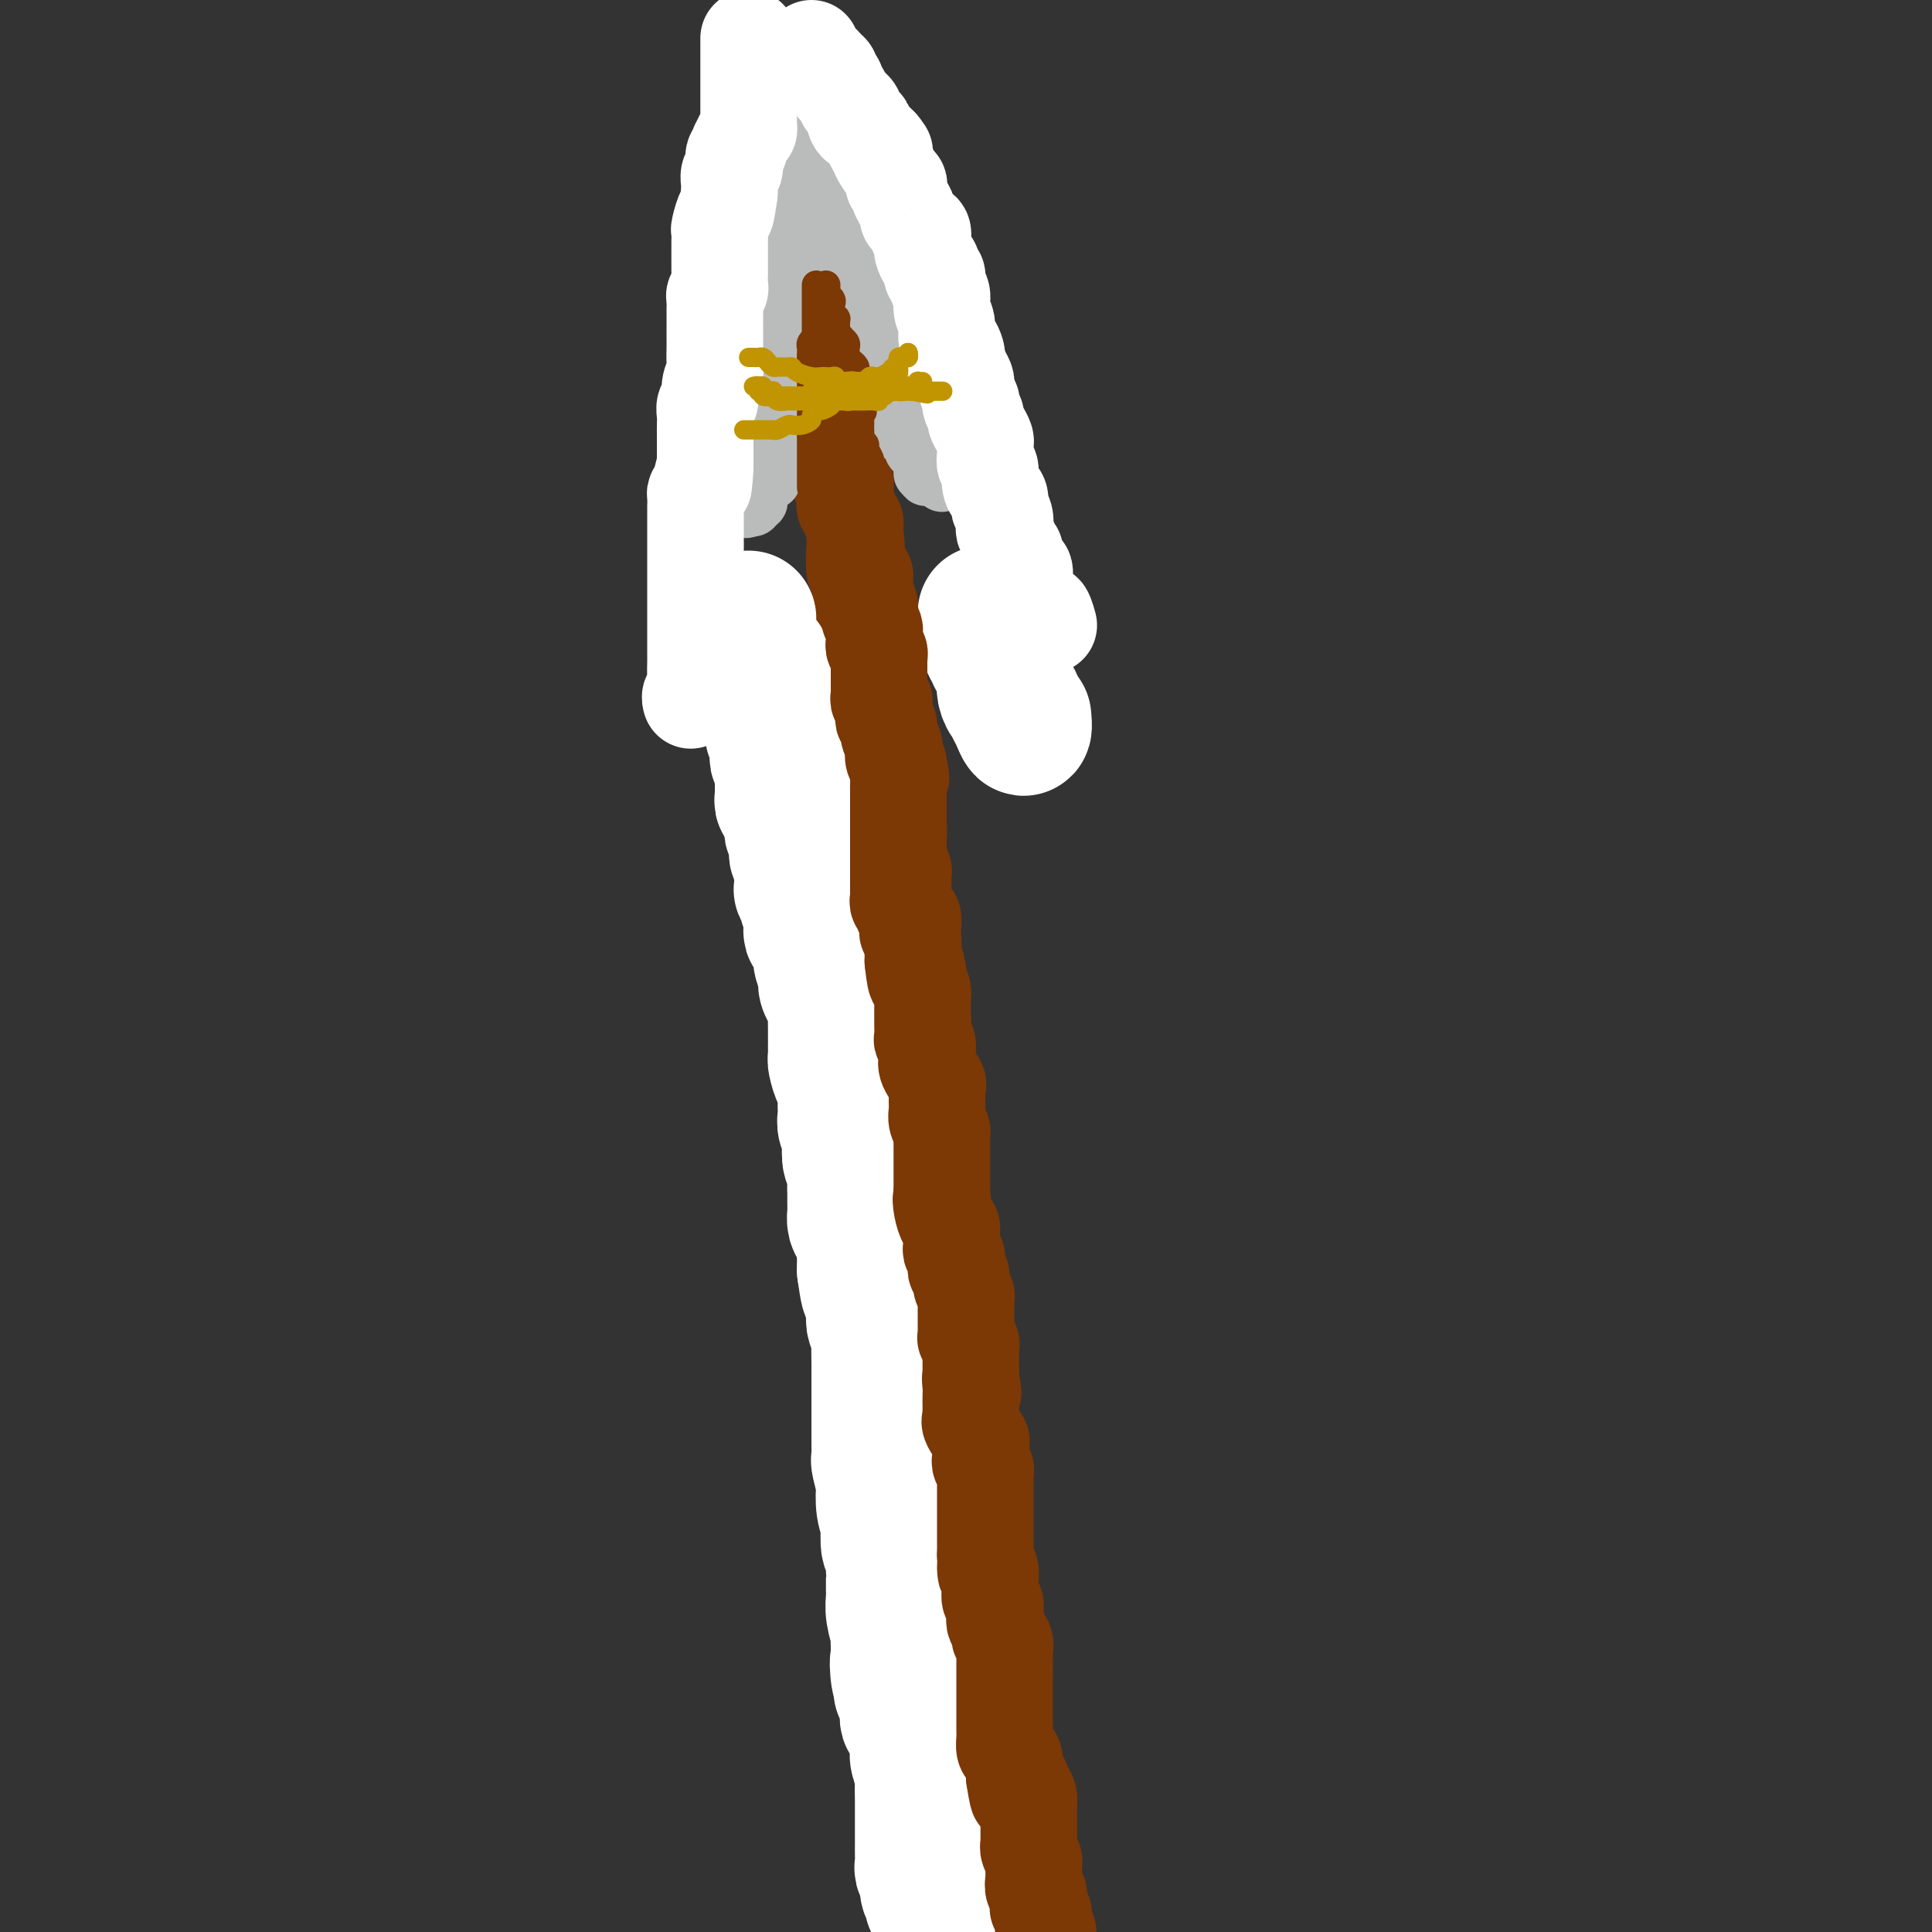 <svg viewBox='0 0 400 400' version='1.1' xmlns='http://www.w3.org/2000/svg' xmlns:xlink='http://www.w3.org/1999/xlink'><rect x="0" y="0" width="400" height="400" fill="#333333" stroke="none"/><g fill='none' stroke='rgb(124,56,5)' stroke-width='20' stroke-linecap='round' stroke-linejoin='round'><path d='M172,78c0.423,-0.128 0.845,-0.256 1,0c0.155,0.256 0.041,0.894 0,1c-0.041,0.106 -0.011,-0.322 0,0c0.011,0.322 0.003,1.394 0,2c-0.003,0.606 -0.001,0.744 0,1c0.001,0.256 0.000,0.628 0,1'/><path d='M173,83c0.156,0.540 0.046,-0.609 0,0c-0.046,0.609 -0.026,2.975 0,4c0.026,1.025 0.060,0.708 0,1c-0.060,0.292 -0.212,1.191 0,2c0.212,0.809 0.789,1.527 1,2c0.211,0.473 0.057,0.701 0,1c-0.057,0.299 -0.015,0.671 0,1c0.015,0.329 0.004,0.617 0,1c-0.004,0.383 -0.002,0.863 0,1c0.002,0.137 0.004,-0.069 0,0c-0.004,0.069 -0.015,0.414 0,1c0.015,0.586 0.057,1.414 0,2c-0.057,0.586 -0.211,0.931 0,1c0.211,0.069 0.789,-0.136 1,0c0.211,0.136 0.055,0.614 0,1c-0.055,0.386 -0.011,0.681 0,1c0.011,0.319 -0.012,0.663 0,1c0.012,0.337 0.060,0.668 0,1c-0.060,0.332 -0.226,0.666 0,1c0.226,0.334 0.845,0.667 1,1c0.155,0.333 -0.154,0.667 0,1c0.154,0.333 0.772,0.667 1,1c0.228,0.333 0.065,0.667 0,1c-0.065,0.333 -0.033,0.667 0,1'/><path d='M177,110c0.635,4.860 0.223,3.511 0,4c-0.223,0.489 -0.256,2.817 0,4c0.256,1.183 0.799,1.220 1,2c0.201,0.780 0.058,2.303 0,3c-0.058,0.697 -0.031,0.568 0,1c0.031,0.432 0.065,1.424 0,2c-0.065,0.576 -0.228,0.736 0,1c0.228,0.264 0.845,0.630 1,1c0.155,0.370 -0.154,0.742 0,1c0.154,0.258 0.772,0.402 1,1c0.228,0.598 0.065,1.651 0,2c-0.065,0.349 -0.031,-0.006 0,0c0.031,0.006 0.061,0.372 0,1c-0.061,0.628 -0.212,1.516 0,2c0.212,0.484 0.789,0.563 1,1c0.211,0.437 0.056,1.230 0,2c-0.056,0.770 -0.015,1.516 0,2c0.015,0.484 0.003,0.704 0,1c-0.003,0.296 0.003,0.667 0,1c-0.003,0.333 -0.016,0.628 0,1c0.016,0.372 0.061,0.820 0,1c-0.061,0.180 -0.228,0.092 0,1c0.228,0.908 0.849,2.811 1,4c0.151,1.189 -0.170,1.665 0,3c0.170,1.335 0.830,3.529 1,5c0.170,1.471 -0.150,2.219 0,3c0.150,0.781 0.771,1.595 1,2c0.229,0.405 0.065,0.401 0,1c-0.065,0.599 -0.033,1.799 0,3'/><path d='M184,166c1.326,8.789 1.140,2.760 1,1c-0.140,-1.760 -0.235,0.748 0,2c0.235,1.252 0.799,1.246 1,2c0.201,0.754 0.040,2.266 0,3c-0.040,0.734 0.042,0.690 0,1c-0.042,0.310 -0.208,0.974 0,2c0.208,1.026 0.791,2.415 1,3c0.209,0.585 0.046,0.365 0,1c-0.046,0.635 0.026,2.123 0,3c-0.026,0.877 -0.151,1.141 0,2c0.151,0.859 0.577,2.312 1,3c0.423,0.688 0.844,0.611 1,1c0.156,0.389 0.045,1.245 0,2c-0.045,0.755 -0.026,1.409 0,2c0.026,0.591 0.060,1.120 0,2c-0.060,0.880 -0.213,2.112 0,3c0.213,0.888 0.793,1.431 1,2c0.207,0.569 0.041,1.163 0,2c-0.041,0.837 0.041,1.917 0,3c-0.041,1.083 -0.207,2.171 0,3c0.207,0.829 0.788,1.400 1,2c0.212,0.600 0.057,1.228 0,2c-0.057,0.772 -0.015,1.687 0,2c0.015,0.313 0.004,0.025 0,0c-0.004,-0.025 -0.002,0.215 0,1c0.002,0.785 0.004,2.115 0,3c-0.004,0.885 -0.015,1.326 0,2c0.015,0.674 0.056,1.583 0,2c-0.056,0.417 -0.207,0.343 0,1c0.207,0.657 0.774,2.045 1,3c0.226,0.955 0.113,1.478 0,2'/><path d='M192,229c1.234,10.116 0.320,3.906 0,2c-0.320,-1.906 -0.047,0.493 0,2c0.047,1.507 -0.131,2.121 0,3c0.131,0.879 0.571,2.023 1,3c0.429,0.977 0.847,1.785 1,2c0.153,0.215 0.041,-0.164 0,0c-0.041,0.164 -0.011,0.873 0,2c0.011,1.127 0.003,2.674 0,3c-0.003,0.326 -0.001,-0.569 0,0c0.001,0.569 0.000,2.603 0,4c-0.000,1.397 -0.000,2.157 0,3c0.000,0.843 -0.000,1.769 0,2c0.000,0.231 0.000,-0.232 0,0c-0.000,0.232 -0.001,1.159 0,2c0.001,0.841 0.004,1.594 0,2c-0.004,0.406 -0.015,0.463 0,1c0.015,0.537 0.057,1.554 0,3c-0.057,1.446 -0.211,3.321 0,4c0.211,0.679 0.789,0.161 1,1c0.211,0.839 0.057,3.035 0,4c-0.057,0.965 -0.015,0.700 0,1c0.015,0.300 0.004,1.167 0,2c-0.004,0.833 -0.001,1.632 0,2c0.001,0.368 -0.002,0.304 0,1c0.002,0.696 0.008,2.153 0,3c-0.008,0.847 -0.030,1.083 0,2c0.030,0.917 0.111,2.514 0,4c-0.111,1.486 -0.415,2.862 0,4c0.415,1.138 1.547,2.040 2,3c0.453,0.960 0.226,1.980 0,3'/><path d='M197,297c0.787,11.350 0.253,5.725 0,4c-0.253,-1.725 -0.226,0.450 0,2c0.226,1.550 0.649,2.473 1,4c0.351,1.527 0.629,3.656 1,5c0.371,1.344 0.834,1.902 1,3c0.166,1.098 0.034,2.736 0,4c-0.034,1.264 0.030,2.154 0,3c-0.030,0.846 -0.153,1.648 0,3c0.153,1.352 0.581,3.253 1,4c0.419,0.747 0.830,0.339 1,1c0.170,0.661 0.098,2.390 0,4c-0.098,1.610 -0.222,3.102 0,4c0.222,0.898 0.792,1.203 1,2c0.208,0.797 0.056,2.086 0,3c-0.056,0.914 -0.015,1.453 0,2c0.015,0.547 0.004,1.104 0,2c-0.004,0.896 -0.001,2.133 0,3c0.001,0.867 0.001,1.364 0,2c-0.001,0.636 -0.001,1.413 0,2c0.001,0.587 0.004,0.986 0,2c-0.004,1.014 -0.015,2.642 0,4c0.015,1.358 0.057,2.444 0,3c-0.057,0.556 -0.211,0.582 0,1c0.211,0.418 0.789,1.229 1,2c0.211,0.771 0.057,1.502 0,2c-0.057,0.498 -0.015,0.763 0,1c0.015,0.237 0.004,0.445 0,1c-0.004,0.555 -0.001,1.458 0,2c0.001,0.542 0.000,0.723 0,1c-0.000,0.277 -0.000,0.651 0,1c0.000,0.349 0.000,0.675 0,1'/><path d='M204,375c1.023,12.455 0.082,4.593 0,2c-0.082,-2.593 0.696,0.084 1,1c0.304,0.916 0.133,0.073 0,0c-0.133,-0.073 -0.228,0.625 0,1c0.228,0.375 0.779,0.428 1,1c0.221,0.572 0.112,1.664 0,2c-0.112,0.336 -0.227,-0.084 0,0c0.227,0.084 0.797,0.671 1,1c0.203,0.329 0.040,0.402 0,1c-0.040,0.598 0.042,1.723 0,2c-0.042,0.277 -0.207,-0.294 0,0c0.207,0.294 0.788,1.455 1,2c0.212,0.545 0.056,0.475 0,1c-0.056,0.525 -0.012,1.643 0,2c0.012,0.357 -0.007,-0.049 0,0c0.007,0.049 0.040,0.552 0,1c-0.040,0.448 -0.154,0.842 0,1c0.154,0.158 0.577,0.079 1,0'/><path d='M209,393c0.833,3.000 0.417,1.500 0,0'/></g>
<g fill='none' stroke='rgb(186,187,187)' stroke-width='12' stroke-linecap='round' stroke-linejoin='round'><path d='M157,102c0.000,-0.480 0.000,-0.959 0,-1c0.000,-0.041 0.000,0.358 0,0c0.000,-0.358 0.000,-1.472 0,-2c0.000,-0.528 0.000,-0.470 0,-1c0.000,-0.530 0.000,-1.648 0,-2c0.000,-0.352 0.000,0.060 0,0c-0.000,-0.060 0.000,-0.593 0,-1c0.000,-0.407 0.000,-0.686 0,-1c0.000,-0.314 0.000,-0.661 0,-1c0.000,-0.339 0.000,-0.669 0,-1'/><path d='M157,92c0.000,-1.499 0.000,-0.246 0,0c-0.000,0.246 -0.000,-0.515 0,-1c0.000,-0.485 0.000,-0.693 0,-1c-0.000,-0.307 -0.000,-0.712 0,-1c0.000,-0.288 0.000,-0.459 0,-1c-0.000,-0.541 -0.001,-1.452 0,-2c0.001,-0.548 0.004,-0.734 0,-1c-0.004,-0.266 -0.015,-0.613 0,-1c0.015,-0.387 0.056,-0.815 0,-1c-0.056,-0.185 -0.207,-0.126 0,0c0.207,0.126 0.773,0.318 1,0c0.227,-0.318 0.114,-1.146 0,-2c-0.114,-0.854 -0.228,-1.734 0,-2c0.228,-0.266 0.797,0.084 1,0c0.203,-0.084 0.041,-0.600 0,-1c-0.041,-0.400 0.041,-0.685 0,-1c-0.041,-0.315 -0.203,-0.662 0,-1c0.203,-0.338 0.773,-0.668 1,-1c0.227,-0.332 0.112,-0.667 0,-1c-0.112,-0.333 -0.223,-0.663 0,-1c0.223,-0.337 0.778,-0.680 1,-1c0.222,-0.320 0.111,-0.615 0,-1c-0.111,-0.385 -0.222,-0.859 0,-1c0.222,-0.141 0.778,0.051 1,0c0.222,-0.051 0.111,-0.343 0,-1c-0.111,-0.657 -0.222,-1.677 0,-2c0.222,-0.323 0.778,0.051 1,0c0.222,-0.051 0.111,-0.525 0,-1'/><path d='M163,66c1.150,-3.908 1.027,-0.678 1,0c-0.027,0.678 0.044,-1.194 0,-2c-0.044,-0.806 -0.204,-0.545 0,-1c0.204,-0.455 0.772,-1.627 1,-2c0.228,-0.373 0.116,0.054 0,0c-0.116,-0.054 -0.238,-0.587 0,-1c0.238,-0.413 0.835,-0.706 1,-1c0.165,-0.294 -0.100,-0.590 0,-1c0.100,-0.410 0.567,-0.936 1,-1c0.433,-0.064 0.833,0.333 1,0c0.167,-0.333 0.100,-1.395 0,-2c-0.100,-0.605 -0.233,-0.754 0,-1c0.233,-0.246 0.832,-0.589 1,-1c0.168,-0.411 -0.094,-0.888 0,-1c0.094,-0.112 0.546,0.143 1,0c0.454,-0.143 0.910,-0.682 1,-1c0.090,-0.318 -0.186,-0.414 0,-1c0.186,-0.586 0.834,-1.662 1,-2c0.166,-0.338 -0.152,0.063 0,0c0.152,-0.063 0.773,-0.589 1,-1c0.227,-0.411 0.061,-0.708 0,-1c-0.061,-0.292 -0.016,-0.579 0,-1c0.016,-0.421 0.005,-0.978 0,-1c-0.005,-0.022 -0.002,0.489 0,1'/><path d='M173,45c1.773,-3.353 1.206,-1.235 1,0c-0.206,1.235 -0.051,1.588 0,2c0.051,0.412 -0.000,0.884 0,1c0.000,0.116 0.053,-0.123 0,0c-0.053,0.123 -0.210,0.606 0,1c0.210,0.394 0.789,0.697 1,1c0.211,0.303 0.056,0.606 0,1c-0.056,0.394 -0.011,0.878 0,1c0.011,0.122 -0.012,-0.117 0,0c0.012,0.117 0.060,0.591 0,1c-0.060,0.409 -0.226,0.753 0,1c0.226,0.247 0.844,0.399 1,1c0.156,0.601 -0.151,1.653 0,2c0.151,0.347 0.759,-0.009 1,0c0.241,0.009 0.116,0.383 0,1c-0.116,0.617 -0.224,1.478 0,2c0.224,0.522 0.778,0.704 1,1c0.222,0.296 0.111,0.706 0,1c-0.111,0.294 -0.222,0.474 0,1c0.222,0.526 0.776,1.399 1,2c0.224,0.601 0.116,0.931 0,1c-0.116,0.069 -0.241,-0.122 0,0c0.241,0.122 0.848,0.558 1,1c0.152,0.442 -0.153,0.889 0,1c0.153,0.111 0.763,-0.115 1,0c0.237,0.115 0.102,0.569 0,1c-0.102,0.431 -0.172,0.837 0,1c0.172,0.163 0.586,0.081 1,0'/><path d='M182,70c1.389,4.277 0.362,2.469 0,2c-0.362,-0.469 -0.059,0.402 0,1c0.059,0.598 -0.125,0.925 0,1c0.125,0.075 0.559,-0.101 1,0c0.441,0.101 0.889,0.479 1,1c0.111,0.521 -0.113,1.186 0,2c0.113,0.814 0.565,1.777 1,2c0.435,0.223 0.852,-0.295 1,0c0.148,0.295 0.026,1.403 0,2c-0.026,0.597 0.045,0.685 0,1c-0.045,0.315 -0.204,0.858 0,1c0.204,0.142 0.773,-0.117 1,0c0.227,0.117 0.114,0.608 0,1c-0.114,0.392 -0.228,0.683 0,1c0.228,0.317 0.797,0.659 1,1c0.203,0.341 0.039,0.682 0,1c-0.039,0.318 0.046,0.615 0,1c-0.046,0.385 -0.224,0.859 0,1c0.224,0.141 0.848,-0.051 1,0c0.152,0.051 -0.170,0.346 0,1c0.170,0.654 0.830,1.668 1,2c0.170,0.332 -0.151,-0.017 0,0c0.151,0.017 0.772,0.399 1,1c0.228,0.601 0.061,1.419 0,2c-0.061,0.581 -0.016,0.924 0,1c0.016,0.076 0.004,-0.114 0,0c-0.004,0.114 -0.001,0.531 0,1c0.001,0.469 0.000,0.991 0,1c-0.000,0.009 -0.000,-0.496 0,-1'/><path d='M191,97c1.395,3.938 0.384,0.282 0,-1c-0.384,-1.282 -0.141,-0.189 0,0c0.141,0.189 0.179,-0.527 0,-1c-0.179,-0.473 -0.574,-0.703 -1,-1c-0.426,-0.297 -0.884,-0.661 -1,-1c-0.116,-0.339 0.108,-0.654 0,-1c-0.108,-0.346 -0.550,-0.722 -1,-1c-0.450,-0.278 -0.909,-0.459 -1,-1c-0.091,-0.541 0.187,-1.441 0,-2c-0.187,-0.559 -0.838,-0.777 -1,-1c-0.162,-0.223 0.167,-0.451 0,-1c-0.167,-0.549 -0.829,-1.419 -1,-2c-0.171,-0.581 0.147,-0.873 0,-1c-0.147,-0.127 -0.761,-0.090 -1,0c-0.239,0.090 -0.103,0.232 0,0c0.103,-0.232 0.172,-0.837 0,-1c-0.172,-0.163 -0.586,0.115 -1,0c-0.414,-0.115 -0.829,-0.622 -1,-1c-0.171,-0.378 -0.098,-0.626 0,-1c0.098,-0.374 0.220,-0.874 0,-1c-0.220,-0.126 -0.780,0.121 -1,0c-0.220,-0.121 -0.098,-0.611 0,-1c0.098,-0.389 0.171,-0.678 0,-1c-0.171,-0.322 -0.585,-0.678 -1,-1c-0.415,-0.322 -0.829,-0.611 -1,-1c-0.171,-0.389 -0.097,-0.877 0,-1c0.097,-0.123 0.219,0.121 0,0c-0.219,-0.121 -0.777,-0.606 -1,-1c-0.223,-0.394 -0.112,-0.697 0,-1'/><path d='M178,72c-2.254,-4.030 -1.387,-1.606 -1,-1c0.387,0.606 0.296,-0.608 0,-1c-0.296,-0.392 -0.796,0.036 -1,0c-0.204,-0.036 -0.111,-0.535 0,-1c0.111,-0.465 0.241,-0.894 0,-1c-0.241,-0.106 -0.853,0.112 -1,0c-0.147,-0.112 0.171,-0.555 0,-1c-0.171,-0.445 -0.829,-0.893 -1,-1c-0.171,-0.107 0.146,0.126 0,0c-0.146,-0.126 -0.756,-0.613 -1,-1c-0.244,-0.387 -0.122,-0.676 0,-1c0.122,-0.324 0.244,-0.683 0,-1c-0.244,-0.317 -0.853,-0.592 -1,-1c-0.147,-0.408 0.167,-0.949 0,-1c-0.167,-0.051 -0.814,0.389 -1,0c-0.186,-0.389 0.090,-1.606 0,-2c-0.090,-0.394 -0.546,0.035 -1,0c-0.454,-0.035 -0.905,-0.534 -1,-1c-0.095,-0.466 0.167,-0.898 0,-1c-0.167,-0.102 -0.762,0.126 -1,0c-0.238,-0.126 -0.119,-0.607 0,-1c0.119,-0.393 0.238,-0.697 0,-1c-0.238,-0.303 -0.833,-0.606 -1,-1c-0.167,-0.394 0.095,-0.879 0,-1c-0.095,-0.121 -0.547,0.122 -1,0c-0.453,-0.122 -0.906,-0.610 -1,-1c-0.094,-0.390 0.171,-0.682 0,-1c-0.171,-0.318 -0.777,-0.663 -1,-1c-0.223,-0.337 -0.064,-0.668 0,-1c0.064,-0.332 0.032,-0.666 0,-1'/><path d='M164,48c-2.333,-4.000 -1.167,-2.000 0,0'/><path d='M170,43c0.000,0.446 0.000,0.893 0,1c-0.000,0.107 -0.000,-0.125 0,0c0.000,0.125 0.001,0.606 0,1c-0.001,0.394 -0.003,0.701 0,1c0.003,0.299 0.011,0.591 0,1c-0.011,0.409 -0.041,0.936 0,1c0.041,0.064 0.154,-0.334 0,0c-0.154,0.334 -0.576,1.402 -1,2c-0.424,0.598 -0.850,0.727 -1,1c-0.150,0.273 -0.025,0.689 0,1c0.025,0.311 -0.050,0.517 0,1c0.050,0.483 0.223,1.243 0,2c-0.223,0.757 -0.843,1.512 -1,2c-0.157,0.488 0.150,0.708 0,1c-0.150,0.292 -0.758,0.656 -1,1c-0.242,0.344 -0.117,0.670 0,1c0.117,0.330 0.228,0.666 0,1c-0.228,0.334 -0.793,0.668 -1,1c-0.207,0.332 -0.055,0.663 0,1c0.055,0.337 0.015,0.682 0,1c-0.015,0.318 -0.004,0.610 0,1c0.004,0.390 0.002,0.879 0,1c-0.002,0.121 -0.004,-0.126 0,0c0.004,0.126 0.015,0.626 0,1c-0.015,0.374 -0.057,0.622 0,1c0.057,0.378 0.211,0.885 0,1c-0.211,0.115 -0.788,-0.161 -1,0c-0.212,0.161 -0.061,0.760 0,1c0.061,0.240 0.030,0.120 0,0'/><path d='M164,70c-0.929,4.583 -0.253,2.541 0,2c0.253,-0.541 0.082,0.418 0,1c-0.082,0.582 -0.074,0.787 0,1c0.074,0.213 0.216,0.435 0,1c-0.216,0.565 -0.789,1.475 -1,2c-0.211,0.525 -0.060,0.666 0,1c0.060,0.334 0.030,0.863 0,1c-0.030,0.137 -0.061,-0.117 0,0c0.061,0.117 0.212,0.605 0,1c-0.212,0.395 -0.789,0.697 -1,1c-0.211,0.303 -0.055,0.606 0,1c0.055,0.394 0.011,0.879 0,1c-0.011,0.121 0.012,-0.121 0,0c-0.012,0.121 -0.060,0.606 0,1c0.060,0.394 0.226,0.697 0,1c-0.226,0.303 -0.845,0.606 -1,1c-0.155,0.394 0.155,0.879 0,1c-0.155,0.121 -0.773,-0.123 -1,0c-0.227,0.123 -0.061,0.611 0,1c0.061,0.389 0.016,0.678 0,1c-0.016,0.322 -0.004,0.678 0,1c0.004,0.322 0.001,0.610 0,1c-0.001,0.390 -0.000,0.883 0,1c0.000,0.117 0.000,-0.141 0,0c-0.000,0.141 -0.000,0.681 0,1c0.000,0.319 0.000,0.415 0,1c-0.000,0.585 -0.000,1.657 0,2c0.000,0.343 0.000,-0.045 0,0c-0.000,0.045 -0.000,0.522 0,1'/><path d='M160,97c-0.555,4.356 0.058,1.744 0,1c-0.058,-0.744 -0.786,0.378 -1,1c-0.214,0.622 0.087,0.745 0,1c-0.087,0.255 -0.563,0.642 -1,1c-0.437,0.358 -0.834,0.688 -1,1c-0.166,0.312 -0.101,0.605 0,1c0.101,0.395 0.237,0.890 0,1c-0.237,0.110 -0.847,-0.166 -1,0c-0.153,0.166 0.151,0.776 0,1c-0.151,0.224 -0.757,0.064 -1,0c-0.243,-0.064 -0.121,-0.032 0,0'/><path d='M155,105c-0.957,1.076 -0.849,-0.232 -1,-1c-0.151,-0.768 -0.561,-0.994 -1,-1c-0.439,-0.006 -0.906,0.210 -1,0c-0.094,-0.210 0.185,-0.844 0,-1c-0.185,-0.156 -0.834,0.165 -1,0c-0.166,-0.165 0.152,-0.818 0,-1c-0.152,-0.182 -0.773,0.106 -1,0c-0.227,-0.106 -0.061,-0.606 0,-1c0.061,-0.394 0.016,-0.682 0,-1c-0.016,-0.318 -0.004,-0.666 0,-1c0.004,-0.334 0.000,-0.653 0,-1c-0.000,-0.347 0.004,-0.722 0,-1c-0.004,-0.278 -0.015,-0.459 0,-1c0.015,-0.541 0.055,-1.440 0,-2c-0.055,-0.560 -0.207,-0.779 0,-1c0.207,-0.221 0.773,-0.444 1,-1c0.227,-0.556 0.116,-1.444 0,-2c-0.116,-0.556 -0.238,-0.780 0,-1c0.238,-0.220 0.834,-0.436 1,-1c0.166,-0.564 -0.099,-1.474 0,-2c0.099,-0.526 0.562,-0.666 1,-1c0.438,-0.334 0.849,-0.863 1,-1c0.151,-0.137 0.041,0.117 0,0c-0.041,-0.117 -0.012,-0.605 0,-1c0.012,-0.395 0.006,-0.698 0,-1'/><path d='M154,81c0.845,-2.792 0.958,-1.273 1,-1c0.042,0.273 0.014,-0.700 0,-1c-0.014,-0.300 -0.014,0.074 0,0c0.014,-0.074 0.042,-0.597 0,-1c-0.042,-0.403 -0.155,-0.685 0,-1c0.155,-0.315 0.576,-0.662 1,-1c0.424,-0.338 0.849,-0.668 1,-1c0.151,-0.332 0.026,-0.667 0,-1c-0.026,-0.333 0.045,-0.663 0,-1c-0.045,-0.337 -0.208,-0.682 0,-1c0.208,-0.318 0.787,-0.610 1,-1c0.213,-0.390 0.061,-0.878 0,-1c-0.061,-0.122 -0.030,0.121 0,0c0.030,-0.121 0.061,-0.606 0,-1c-0.061,-0.394 -0.212,-0.697 0,-1c0.212,-0.303 0.789,-0.606 1,-1c0.211,-0.394 0.057,-0.879 0,-1c-0.057,-0.121 -0.016,0.123 0,0c0.016,-0.123 0.008,-0.611 0,-1c-0.008,-0.389 -0.016,-0.678 0,-1c0.016,-0.322 0.057,-0.677 0,-1c-0.057,-0.323 -0.211,-0.615 0,-1c0.211,-0.385 0.789,-0.863 1,-1c0.211,-0.137 0.057,0.065 0,0c-0.057,-0.065 -0.016,-0.399 0,-1c0.016,-0.601 0.007,-1.471 0,-2c-0.007,-0.529 -0.012,-0.719 0,-1c0.012,-0.281 0.042,-0.653 0,-1c-0.042,-0.347 -0.155,-0.671 0,-1c0.155,-0.329 0.577,-0.665 1,-1'/><path d='M161,54c1.079,-4.357 0.275,-1.750 0,-1c-0.275,0.750 -0.021,-0.359 0,-1c0.021,-0.641 -0.190,-0.816 0,-1c0.190,-0.184 0.782,-0.379 1,-1c0.218,-0.621 0.062,-1.668 0,-2c-0.062,-0.332 -0.031,0.052 0,0c0.031,-0.052 0.061,-0.539 0,-1c-0.061,-0.461 -0.212,-0.897 0,-1c0.212,-0.103 0.789,0.127 1,0c0.211,-0.127 0.057,-0.611 0,-1c-0.057,-0.389 -0.016,-0.681 0,-1c0.016,-0.319 0.008,-0.664 0,-1c-0.008,-0.336 -0.016,-0.664 0,-1c0.016,-0.336 0.057,-0.682 0,-1c-0.057,-0.318 -0.211,-0.610 0,-1c0.211,-0.390 0.789,-0.878 1,-1c0.211,-0.122 0.057,0.121 0,0c-0.057,-0.121 -0.015,-0.606 0,-1c0.015,-0.394 0.004,-0.697 0,-1c-0.004,-0.303 -0.001,-0.606 0,-1c0.001,-0.394 0.000,-0.879 0,-1c-0.000,-0.121 -0.000,0.122 0,0c0.000,-0.122 0.000,-0.610 0,-1c-0.000,-0.390 -0.000,-0.683 0,-1c0.000,-0.317 0.000,-0.659 0,-1'/><path d='M164,32c0.464,-3.566 0.123,-1.480 0,-1c-0.123,0.480 -0.030,-0.646 0,-1c0.030,-0.354 -0.003,0.063 0,0c0.003,-0.063 0.042,-0.606 0,-1c-0.042,-0.394 -0.165,-0.639 0,-1c0.165,-0.361 0.619,-0.839 1,-1c0.381,-0.161 0.691,-0.006 1,0c0.309,0.006 0.619,-0.138 1,0c0.381,0.138 0.835,0.558 1,1c0.165,0.442 0.043,0.907 0,1c-0.043,0.093 -0.008,-0.187 0,0c0.008,0.187 -0.013,0.839 0,1c0.013,0.161 0.060,-0.169 0,0c-0.060,0.169 -0.226,0.837 0,1c0.226,0.163 0.845,-0.177 1,0c0.155,0.177 -0.154,0.872 0,1c0.154,0.128 0.772,-0.312 1,0c0.228,0.312 0.065,1.375 0,2c-0.065,0.625 -0.033,0.813 0,1'/><path d='M170,35c0.618,1.190 0.165,0.165 0,0c-0.165,-0.165 -0.040,0.529 0,1c0.040,0.471 -0.003,0.718 0,1c0.003,0.282 0.054,0.600 0,1c-0.054,0.400 -0.211,0.881 0,1c0.211,0.119 0.791,-0.123 1,0c0.209,0.123 0.046,0.612 0,1c-0.046,0.388 0.026,0.677 0,1c-0.026,0.323 -0.150,0.682 0,1c0.150,0.318 0.575,0.596 1,1c0.425,0.404 0.850,0.936 1,1c0.150,0.064 0.025,-0.338 0,0c-0.025,0.338 0.050,1.418 0,2c-0.050,0.582 -0.224,0.667 0,1c0.224,0.333 0.848,0.914 1,1c0.152,0.086 -0.166,-0.324 0,0c0.166,0.324 0.815,1.381 1,2c0.185,0.619 -0.095,0.801 0,1c0.095,0.199 0.565,0.417 1,1c0.435,0.583 0.835,1.532 1,2c0.165,0.468 0.096,0.454 0,1c-0.096,0.546 -0.219,1.652 0,2c0.219,0.348 0.779,-0.061 1,0c0.221,0.061 0.101,0.593 0,1c-0.101,0.407 -0.185,0.690 0,1c0.185,0.310 0.637,0.646 1,1c0.363,0.354 0.636,0.725 1,1c0.364,0.275 0.819,0.455 1,1c0.181,0.545 0.087,1.454 0,2c-0.087,0.546 -0.168,0.727 0,1c0.168,0.273 0.584,0.636 1,1'/><path d='M182,66c1.868,4.687 0.538,0.905 0,0c-0.538,-0.905 -0.285,1.065 0,2c0.285,0.935 0.602,0.833 1,1c0.398,0.167 0.877,0.603 1,1c0.123,0.397 -0.110,0.754 0,1c0.110,0.246 0.564,0.380 1,1c0.436,0.620 0.853,1.724 1,2c0.147,0.276 0.025,-0.277 0,0c-0.025,0.277 0.049,1.385 0,2c-0.049,0.615 -0.220,0.739 0,1c0.220,0.261 0.830,0.661 1,1c0.170,0.339 -0.099,0.617 0,1c0.099,0.383 0.566,0.872 1,1c0.434,0.128 0.834,-0.105 1,0c0.166,0.105 0.096,0.549 0,1c-0.096,0.451 -0.218,0.908 0,1c0.218,0.092 0.776,-0.183 1,0c0.224,0.183 0.112,0.823 0,1c-0.112,0.177 -0.226,-0.107 0,0c0.226,0.107 0.792,0.607 1,1c0.208,0.393 0.060,0.679 0,1c-0.060,0.321 -0.030,0.677 0,1c0.030,0.323 0.061,0.611 0,1c-0.061,0.389 -0.212,0.877 0,1c0.212,0.123 0.788,-0.121 1,0c0.212,0.121 0.060,0.607 0,1c-0.060,0.393 -0.026,0.693 0,1c0.026,0.307 0.046,0.621 0,1c-0.046,0.379 -0.156,0.823 0,1c0.156,0.177 0.578,0.089 1,0'/><path d='M193,92c1.701,4.200 0.455,1.699 0,1c-0.455,-0.699 -0.118,0.404 0,1c0.118,0.596 0.018,0.684 0,1c-0.018,0.316 0.047,0.859 0,1c-0.047,0.141 -0.205,-0.121 0,0c0.205,0.121 0.773,0.626 1,1c0.227,0.374 0.113,0.617 0,1c-0.113,0.383 -0.226,0.907 0,1c0.226,0.093 0.792,-0.244 1,0c0.208,0.244 0.060,1.070 0,1c-0.060,-0.070 -0.030,-1.035 0,-2'/><path d='M195,98c0.309,0.748 0.083,-0.382 0,-1c-0.083,-0.618 -0.022,-0.725 0,-1c0.022,-0.275 0.006,-0.718 0,-1c-0.006,-0.282 -0.002,-0.404 0,-1c0.002,-0.596 0.001,-1.665 0,-2c-0.001,-0.335 -0.003,0.065 0,0c0.003,-0.065 0.011,-0.595 0,-1c-0.011,-0.405 -0.040,-0.686 0,-1c0.040,-0.314 0.150,-0.660 0,-1c-0.150,-0.340 -0.561,-0.673 -1,-1c-0.439,-0.327 -0.906,-0.647 -1,-1c-0.094,-0.353 0.185,-0.739 0,-1c-0.185,-0.261 -0.834,-0.399 -1,-1c-0.166,-0.601 0.153,-1.667 0,-2c-0.153,-0.333 -0.777,0.065 -1,0c-0.223,-0.065 -0.046,-0.595 0,-1c0.046,-0.405 -0.039,-0.685 0,-1c0.039,-0.315 0.203,-0.665 0,-1c-0.203,-0.335 -0.771,-0.654 -1,-1c-0.229,-0.346 -0.118,-0.718 0,-1c0.118,-0.282 0.243,-0.475 0,-1c-0.243,-0.525 -0.854,-1.382 -1,-2c-0.146,-0.618 0.172,-0.996 0,-1c-0.172,-0.004 -0.835,0.365 -1,0c-0.165,-0.365 0.167,-1.464 0,-2c-0.167,-0.536 -0.832,-0.508 -1,-1c-0.168,-0.492 0.161,-1.503 0,-2c-0.161,-0.497 -0.813,-0.480 -1,-1c-0.187,-0.520 0.089,-1.577 0,-2c-0.089,-0.423 -0.545,-0.211 -1,0'/><path d='M185,66c-1.483,-3.985 -0.191,-2.446 0,-2c0.191,0.446 -0.719,-0.200 -1,-1c-0.281,-0.800 0.068,-1.755 0,-2c-0.068,-0.245 -0.553,0.219 -1,0c-0.447,-0.219 -0.854,-1.122 -1,-2c-0.146,-0.878 -0.029,-1.732 0,-2c0.029,-0.268 -0.030,0.049 0,0c0.030,-0.049 0.147,-0.465 0,-1c-0.147,-0.535 -0.560,-1.190 -1,-2c-0.440,-0.810 -0.906,-1.775 -1,-2c-0.094,-0.225 0.186,0.290 0,0c-0.186,-0.290 -0.838,-1.386 -1,-2c-0.162,-0.614 0.167,-0.746 0,-1c-0.167,-0.254 -0.828,-0.629 -1,-1c-0.172,-0.371 0.146,-0.739 0,-1c-0.146,-0.261 -0.756,-0.416 -1,-1c-0.244,-0.584 -0.122,-1.595 0,-2c0.122,-0.405 0.244,-0.202 0,0c-0.244,0.202 -0.854,0.404 -1,0c-0.146,-0.404 0.172,-1.415 0,-2c-0.172,-0.585 -0.835,-0.744 -1,-1c-0.165,-0.256 0.166,-0.607 0,-1c-0.166,-0.393 -0.829,-0.826 -1,-1c-0.171,-0.174 0.151,-0.088 0,0c-0.151,0.088 -0.775,0.177 -1,0c-0.225,-0.177 -0.050,-0.621 0,-1c0.050,-0.379 -0.025,-0.693 0,-1c0.025,-0.307 0.151,-0.608 0,-1c-0.151,-0.392 -0.579,-0.875 -1,-1c-0.421,-0.125 -0.835,0.107 -1,0c-0.165,-0.107 -0.083,-0.554 0,-1'/><path d='M171,34c-2.388,-4.907 -1.357,-1.175 -1,0c0.357,1.175 0.039,-0.206 0,-1c-0.039,-0.794 0.200,-1.001 0,-1c-0.200,0.001 -0.838,0.210 -1,0c-0.162,-0.210 0.152,-0.840 0,-1c-0.152,-0.160 -0.772,0.149 -1,0c-0.228,-0.149 -0.065,-0.757 0,-1c0.065,-0.243 0.031,-0.120 0,0c-0.031,0.120 -0.060,0.238 0,0c0.060,-0.238 0.209,-0.833 0,-1c-0.209,-0.167 -0.774,0.095 -1,0c-0.226,-0.095 -0.112,-0.547 0,-1c0.112,-0.453 0.222,-0.906 0,-1c-0.222,-0.094 -0.778,0.171 -1,0c-0.222,-0.171 -0.111,-0.778 0,-1c0.111,-0.222 0.222,-0.060 0,0c-0.222,0.060 -0.778,0.017 -1,0c-0.222,-0.017 -0.111,-0.009 0,0'/></g>
<g fill='none' stroke='rgb(124,56,5)' stroke-width='6' stroke-linecap='round' stroke-linejoin='round'><path d='M169,59c-0.000,0.303 -0.000,0.606 0,1c0.000,0.394 0.000,0.879 0,1c-0.000,0.121 -0.000,-0.123 0,0c0.000,0.123 0.000,0.611 0,1c-0.000,0.389 -0.000,0.678 0,1c0.000,0.322 0.000,0.678 0,1c-0.000,0.322 -0.000,0.611 0,1c0.000,0.389 0.000,0.877 0,1c-0.000,0.123 -0.000,-0.121 0,0c0.000,0.121 0.001,0.606 0,1c-0.001,0.394 -0.004,0.697 0,1c0.004,0.303 0.015,0.606 0,1c-0.015,0.394 -0.057,0.879 0,1c0.057,0.121 0.211,-0.122 0,0c-0.211,0.122 -0.789,0.610 -1,1c-0.211,0.390 -0.057,0.682 0,1c0.057,0.318 0.016,0.662 0,1c-0.016,0.338 -0.008,0.669 0,1'/><path d='M168,74c-0.155,2.273 -0.041,0.454 0,0c0.041,-0.454 0.011,0.457 0,1c-0.011,0.543 -0.003,0.719 0,1c0.003,0.281 0.001,0.666 0,1c-0.001,0.334 -0.000,0.618 0,1c0.000,0.382 0.000,0.862 0,1c-0.000,0.138 -0.000,-0.065 0,0c0.000,0.065 0.000,0.399 0,1c-0.000,0.601 -0.000,1.471 0,2c0.000,0.529 0.000,0.719 0,1c-0.000,0.281 -0.000,0.654 0,1c0.000,0.346 0.000,0.666 0,1c-0.000,0.334 -0.000,0.681 0,1c0.000,0.319 0.000,0.610 0,1c-0.000,0.390 -0.000,0.878 0,1c0.000,0.122 0.000,-0.121 0,0c-0.000,0.121 -0.000,0.606 0,1c0.000,0.394 0.000,0.697 0,1'/><path d='M168,90c0.000,2.638 0.000,1.232 0,1c0.000,-0.232 0.000,0.711 0,1c-0.000,0.289 0.000,-0.076 0,0c0.000,0.076 0.000,0.594 0,1c0.000,0.406 0.000,0.700 0,1c0.000,0.300 0.000,0.605 0,1c0.000,0.395 0.000,0.879 0,1c0.000,0.121 0.000,-0.123 0,0c0.000,0.123 0.000,0.611 0,1c0.000,0.389 0.000,0.679 0,1c0.000,0.321 0.000,0.674 0,1c0.000,0.326 0.000,0.626 0,1c0.000,0.374 -0.000,0.821 0,1c0.000,0.179 0.000,0.089 0,0'/><path d='M171,59c-0.008,0.302 -0.016,0.605 0,1c0.016,0.395 0.056,0.883 0,1c-0.056,0.117 -0.207,-0.136 0,0c0.207,0.136 0.774,0.663 1,1c0.226,0.337 0.113,0.486 0,1c-0.113,0.514 -0.227,1.395 0,2c0.227,0.605 0.793,0.935 1,1c0.207,0.065 0.054,-0.137 0,0c-0.054,0.137 -0.011,0.611 0,1c0.011,0.389 -0.012,0.692 0,1c0.012,0.308 0.060,0.621 0,1c-0.060,0.379 -0.226,0.822 0,1c0.226,0.178 0.845,0.089 1,0c0.155,-0.089 -0.155,-0.179 0,0c0.155,0.179 0.776,0.625 1,1c0.224,0.375 0.050,0.678 0,1c-0.050,0.322 0.025,0.663 0,1c-0.025,0.337 -0.150,0.672 0,1c0.150,0.328 0.576,0.651 1,1c0.424,0.349 0.846,0.723 1,1c0.154,0.277 0.040,0.455 0,1c-0.040,0.545 -0.007,1.456 0,2c0.007,0.544 -0.012,0.720 0,1c0.012,0.280 0.055,0.663 0,1c-0.055,0.337 -0.207,0.629 0,1c0.207,0.371 0.773,0.820 1,1c0.227,0.180 0.113,0.090 0,0'/><path d='M178,83c1.083,3.892 0.290,1.621 0,1c-0.290,-0.621 -0.078,0.407 0,1c0.078,0.593 0.021,0.750 0,1c-0.021,0.250 -0.005,0.592 0,1c0.005,0.408 0.000,0.883 0,1c-0.000,0.117 0.004,-0.123 0,0c-0.004,0.123 -0.016,0.609 0,1c0.016,0.391 0.061,0.686 0,1c-0.061,0.314 -0.226,0.649 0,1c0.226,0.351 0.845,0.720 1,1c0.155,0.280 -0.155,0.470 0,1c0.155,0.530 0.774,1.399 1,2c0.226,0.601 0.061,0.935 0,1c-0.061,0.065 -0.016,-0.137 0,0c0.016,0.137 0.004,0.615 0,1c-0.004,0.385 -0.001,0.677 0,1c0.001,0.323 0.000,0.678 0,1c-0.000,0.322 0.000,0.610 0,1c-0.000,0.390 -0.002,0.882 0,1c0.002,0.118 0.007,-0.139 0,-1c-0.007,-0.861 -0.025,-2.328 0,-3c0.025,-0.672 0.095,-0.550 0,-1c-0.095,-0.450 -0.355,-1.471 -1,-3c-0.645,-1.529 -1.676,-3.564 -2,-5c-0.324,-1.436 0.057,-2.271 0,-3c-0.057,-0.729 -0.554,-1.350 -1,-2c-0.446,-0.650 -0.842,-1.329 -1,-2c-0.158,-0.671 -0.079,-1.336 0,-2'/><path d='M175,79c-0.708,-3.332 0.020,-0.661 0,0c-0.020,0.661 -0.790,-0.688 -1,-2c-0.210,-1.312 0.140,-2.585 0,-3c-0.140,-0.415 -0.770,0.030 -1,0c-0.230,-0.030 -0.062,-0.533 0,-1c0.062,-0.467 0.017,-0.896 0,-1c-0.017,-0.104 -0.004,0.116 0,0c0.004,-0.116 0.001,-0.570 0,-1c-0.001,-0.430 -0.000,-0.837 0,-1c0.000,-0.163 0.000,-0.081 0,0'/></g>
<g fill='none' stroke='rgb(255,255,255)' stroke-width='20' stroke-linecap='round' stroke-linejoin='round'><path d='M168,10c-0.120,0.341 -0.240,0.683 0,1c0.240,0.317 0.839,0.610 1,1c0.161,0.390 -0.115,0.878 0,1c0.115,0.122 0.623,-0.121 1,0c0.377,0.121 0.623,0.607 1,1c0.377,0.393 0.886,0.693 1,1c0.114,0.307 -0.166,0.621 0,1c0.166,0.379 0.780,0.821 1,1c0.220,0.179 0.048,0.093 0,0c-0.048,-0.093 0.028,-0.194 0,0c-0.028,0.194 -0.162,0.682 0,1c0.162,0.318 0.618,0.467 1,1c0.382,0.533 0.690,1.452 1,2c0.310,0.548 0.622,0.725 1,1c0.378,0.275 0.824,0.647 1,1c0.176,0.353 0.084,0.685 0,1c-0.084,0.315 -0.158,0.613 0,1c0.158,0.387 0.549,0.864 1,1c0.451,0.136 0.961,-0.069 1,0c0.039,0.069 -0.391,0.410 0,1c0.391,0.590 1.605,1.428 2,2c0.395,0.572 -0.030,0.878 0,1c0.030,0.122 0.515,0.061 1,0'/><path d='M182,30c2.200,3.023 0.699,0.582 0,0c-0.699,-0.582 -0.595,0.696 0,2c0.595,1.304 1.680,2.636 2,3c0.320,0.364 -0.124,-0.239 0,0c0.124,0.239 0.817,1.320 1,2c0.183,0.680 -0.144,0.958 0,1c0.144,0.042 0.761,-0.154 1,0c0.239,0.154 0.102,0.657 0,1c-0.102,0.343 -0.168,0.524 0,1c0.168,0.476 0.571,1.245 1,2c0.429,0.755 0.884,1.495 1,2c0.116,0.505 -0.109,0.775 0,1c0.109,0.225 0.551,0.407 1,1c0.449,0.593 0.905,1.598 1,2c0.095,0.402 -0.171,0.201 0,0c0.171,-0.201 0.781,-0.400 1,0c0.219,0.400 0.049,1.401 0,2c-0.049,0.599 0.024,0.795 0,1c-0.024,0.205 -0.146,0.417 0,1c0.146,0.583 0.560,1.535 1,2c0.440,0.465 0.907,0.441 1,1c0.093,0.559 -0.186,1.700 0,2c0.186,0.300 0.838,-0.241 1,0c0.162,0.241 -0.168,1.262 0,2c0.168,0.738 0.832,1.191 1,2c0.168,0.809 -0.162,1.975 0,3c0.162,1.025 0.814,1.910 1,3c0.186,1.090 -0.094,2.385 0,3c0.094,0.615 0.564,0.550 1,1c0.436,0.450 0.839,1.414 1,2c0.161,0.586 0.081,0.793 0,1'/><path d='M198,74c2.432,7.231 0.512,3.308 0,2c-0.512,-1.308 0.385,-0.001 1,1c0.615,1.001 0.948,1.696 1,2c0.052,0.304 -0.178,0.218 0,1c0.178,0.782 0.765,2.432 1,3c0.235,0.568 0.118,0.053 0,0c-0.118,-0.053 -0.238,0.357 0,1c0.238,0.643 0.834,1.519 1,2c0.166,0.481 -0.099,0.565 0,1c0.099,0.435 0.561,1.220 1,2c0.439,0.780 0.854,1.555 1,2c0.146,0.445 0.024,0.559 0,1c-0.024,0.441 0.049,1.207 0,2c-0.049,0.793 -0.220,1.612 0,2c0.220,0.388 0.830,0.347 1,1c0.170,0.653 -0.099,2.002 0,3c0.099,0.998 0.566,1.646 1,2c0.434,0.354 0.835,0.413 1,1c0.165,0.587 0.096,1.700 0,2c-0.096,0.300 -0.218,-0.214 0,0c0.218,0.214 0.775,1.156 1,2c0.225,0.844 0.116,1.589 0,2c-0.116,0.411 -0.241,0.489 0,1c0.241,0.511 0.847,1.455 1,2c0.153,0.545 -0.147,0.690 0,1c0.147,0.310 0.743,0.786 1,1c0.257,0.214 0.177,0.165 0,1c-0.177,0.835 -0.449,2.554 0,3c0.449,0.446 1.621,-0.380 2,0c0.379,0.380 -0.035,1.966 0,3c0.035,1.034 0.517,1.517 1,2'/><path d='M213,123c2.940,8.369 2.792,4.792 3,4c0.208,-0.792 0.774,1.202 1,2c0.226,0.798 0.113,0.399 0,0'/><path d='M155,8c0.000,-0.090 0.000,-0.179 0,0c-0.000,0.179 -0.000,0.627 0,1c0.000,0.373 0.000,0.673 0,1c-0.000,0.327 -0.000,0.682 0,1c0.000,0.318 0.000,0.601 0,1c-0.000,0.399 -0.000,0.915 0,1c0.000,0.085 0.000,-0.262 0,0c-0.000,0.262 -0.000,1.131 0,2c0.000,0.869 0.000,1.737 0,2c-0.000,0.263 -0.000,-0.080 0,0c0.000,0.080 0.000,0.584 0,1c-0.000,0.416 -0.000,0.745 0,1c0.000,0.255 0.000,0.437 0,1c-0.000,0.563 -0.000,1.509 0,2c0.000,0.491 0.001,0.527 0,1c-0.001,0.473 -0.003,1.382 0,2c0.003,0.618 0.011,0.944 0,1c-0.011,0.056 -0.042,-0.158 0,0c0.042,0.158 0.156,0.686 0,1c-0.156,0.314 -0.581,0.412 -1,1c-0.419,0.588 -0.830,1.667 -1,2c-0.170,0.333 -0.097,-0.079 0,0c0.097,0.079 0.218,0.650 0,1c-0.218,0.350 -0.776,0.478 -1,1c-0.224,0.522 -0.112,1.438 0,2c0.112,0.562 0.226,0.769 0,1c-0.226,0.231 -0.792,0.485 -1,1c-0.208,0.515 -0.060,1.290 0,2c0.060,0.710 0.030,1.355 0,2'/><path d='M151,40c-0.785,5.683 -0.746,3.890 -1,4c-0.254,0.110 -0.800,2.123 -1,3c-0.200,0.877 -0.054,0.619 0,1c0.054,0.381 0.014,1.401 0,2c-0.014,0.599 -0.004,0.778 0,1c0.004,0.222 0.001,0.489 0,1c-0.001,0.511 -0.001,1.268 0,2c0.001,0.732 0.001,1.439 0,2c-0.001,0.561 -0.004,0.977 0,1c0.004,0.023 0.015,-0.345 0,0c-0.015,0.345 -0.057,1.404 0,2c0.057,0.596 0.211,0.728 0,1c-0.211,0.272 -0.789,0.685 -1,1c-0.211,0.315 -0.057,0.531 0,1c0.057,0.469 0.015,1.190 0,2c-0.015,0.810 -0.004,1.708 0,2c0.004,0.292 0.001,-0.022 0,0c-0.001,0.022 -0.001,0.380 0,1c0.001,0.620 0.001,1.502 0,2c-0.001,0.498 -0.004,0.611 0,1c0.004,0.389 0.016,1.053 0,2c-0.016,0.947 -0.061,2.175 0,3c0.061,0.825 0.226,1.246 0,2c-0.226,0.754 -0.845,1.840 -1,3c-0.155,1.160 0.155,2.394 0,3c-0.155,0.606 -0.774,0.584 -1,1c-0.226,0.416 -0.061,1.272 0,2c0.061,0.728 0.016,1.329 0,2c-0.016,0.671 -0.004,1.411 0,2c0.004,0.589 0.001,1.025 0,2c-0.001,0.975 -0.001,2.487 0,4'/><path d='M146,96c-0.729,8.738 -0.052,2.584 0,1c0.052,-1.584 -0.522,1.401 -1,3c-0.478,1.599 -0.860,1.812 -1,2c-0.140,0.188 -0.037,0.353 0,1c0.037,0.647 0.010,1.777 0,2c-0.010,0.223 -0.003,-0.461 0,0c0.003,0.461 0.001,2.066 0,3c-0.001,0.934 -0.000,1.198 0,2c0.000,0.802 0.000,2.141 0,3c-0.000,0.859 -0.000,1.239 0,2c0.000,0.761 0.000,1.902 0,3c-0.000,1.098 0.000,2.152 0,3c-0.000,0.848 -0.000,1.490 0,2c0.000,0.510 0.000,0.888 0,2c-0.000,1.112 -0.000,2.958 0,4c0.000,1.042 0.001,1.281 0,2c-0.001,0.719 -0.004,1.919 0,3c0.004,1.081 0.015,2.045 0,3c-0.015,0.955 -0.057,1.902 0,3c0.057,1.098 0.211,2.346 0,3c-0.211,0.654 -0.788,0.715 -1,1c-0.212,0.285 -0.061,0.796 0,1c0.061,0.204 0.030,0.102 0,0'/></g>
<g fill='none' stroke='rgb(192,149,1)' stroke-width='4' stroke-linecap='round' stroke-linejoin='round'><path d='M156,80c0.457,-0.121 0.915,-0.242 1,0c0.085,0.242 -0.202,0.849 0,1c0.202,0.151 0.893,-0.152 1,0c0.107,0.152 -0.371,0.759 0,1c0.371,0.241 1.592,0.117 2,0c0.408,-0.117 0.003,-0.228 0,0c-0.003,0.228 0.394,0.793 1,1c0.606,0.207 1.419,0.055 2,0c0.581,-0.055 0.929,-0.015 1,0c0.071,0.015 -0.137,0.004 0,0c0.137,-0.004 0.618,-0.001 1,0c0.382,0.001 0.664,0.000 1,0c0.336,-0.000 0.725,-0.000 1,0c0.275,0.000 0.437,0.000 1,0c0.563,-0.000 1.527,-0.000 2,0c0.473,0.000 0.455,-0.000 1,0c0.545,0.000 1.652,0.000 2,0c0.348,-0.000 -0.062,-0.000 0,0c0.062,0.000 0.597,0.000 1,0c0.403,-0.000 0.675,-0.000 1,0c0.325,0.000 0.704,0.001 1,0c0.296,-0.001 0.509,-0.004 1,0c0.491,0.004 1.259,0.016 2,0c0.741,-0.016 1.456,-0.060 2,0c0.544,0.060 0.919,0.222 1,0c0.081,-0.222 -0.132,-0.829 0,-1c0.132,-0.171 0.609,0.094 1,0c0.391,-0.094 0.695,-0.547 1,-1'/><path d='M184,81c3.719,-0.311 1.518,-0.087 1,0c-0.518,0.087 0.649,0.037 1,0c0.351,-0.037 -0.113,-0.061 0,0c0.113,0.061 0.805,0.209 1,0c0.195,-0.209 -0.106,-0.774 0,-1c0.106,-0.226 0.621,-0.113 1,0c0.379,0.113 0.624,0.226 1,0c0.376,-0.226 0.884,-0.793 1,-1c0.116,-0.207 -0.161,-0.056 0,0c0.161,0.056 0.760,0.016 1,0c0.240,-0.016 0.120,-0.008 0,0'/><path d='M188,73c0.081,0.444 0.162,0.889 0,1c-0.162,0.111 -0.567,-0.111 -1,0c-0.433,0.111 -0.893,0.555 -1,1c-0.107,0.445 0.140,0.890 0,1c-0.140,0.110 -0.667,-0.115 -1,0c-0.333,0.115 -0.470,0.571 -1,1c-0.530,0.429 -1.451,0.833 -2,1c-0.549,0.167 -0.726,0.097 -1,0c-0.274,-0.097 -0.645,-0.222 -1,0c-0.355,0.222 -0.694,0.792 -1,1c-0.306,0.208 -0.580,0.056 -1,0c-0.420,-0.056 -0.986,-0.016 -1,0c-0.014,0.016 0.526,0.008 0,0c-0.526,-0.008 -2.116,-0.016 -3,0c-0.884,0.016 -1.063,0.056 -1,0c0.063,-0.056 0.368,-0.208 0,0c-0.368,0.208 -1.408,0.778 -2,1c-0.592,0.222 -0.736,0.098 -1,0c-0.264,-0.098 -0.648,-0.170 -1,0c-0.352,0.170 -0.673,0.581 -1,1c-0.327,0.419 -0.661,0.844 -1,1c-0.339,0.156 -0.682,0.042 -1,0c-0.318,-0.042 -0.610,-0.011 -1,0c-0.390,0.011 -0.878,0.004 -1,0c-0.122,-0.004 0.122,-0.004 0,0c-0.122,0.004 -0.610,0.011 -1,0c-0.390,-0.011 -0.682,-0.042 -1,0c-0.318,0.042 -0.662,0.155 -1,0c-0.338,-0.155 -0.669,-0.577 -1,-1'/><path d='M160,81c-2.741,0.314 -0.595,0.098 0,0c0.595,-0.098 -0.363,-0.079 -1,0c-0.637,0.079 -0.954,0.217 -1,0c-0.046,-0.217 0.180,-0.789 0,-1c-0.180,-0.211 -0.766,-0.060 -1,0c-0.234,0.060 -0.117,0.030 0,0'/><path d='M155,74c0.333,-0.006 0.667,-0.012 1,0c0.333,0.012 0.666,0.042 1,0c0.334,-0.042 0.671,-0.155 1,0c0.329,0.155 0.652,0.577 1,1c0.348,0.423 0.721,0.848 1,1c0.279,0.152 0.462,0.030 1,0c0.538,-0.030 1.429,0.030 2,0c0.571,-0.030 0.821,-0.152 1,0c0.179,0.152 0.285,0.577 1,1c0.715,0.423 2.038,0.844 3,1c0.962,0.156 1.563,0.045 2,0c0.437,-0.045 0.711,-0.026 1,0c0.289,0.026 0.593,0.058 1,0c0.407,-0.058 0.918,-0.208 1,0c0.082,0.208 -0.263,0.773 0,1c0.263,0.227 1.135,0.117 2,0c0.865,-0.117 1.723,-0.242 2,0c0.277,0.242 -0.027,0.849 0,1c0.027,0.151 0.384,-0.156 1,0c0.616,0.156 1.491,0.774 2,1c0.509,0.226 0.651,0.061 1,0c0.349,-0.061 0.906,-0.016 1,0c0.094,0.016 -0.273,0.004 0,0c0.273,-0.004 1.186,-0.001 2,0c0.814,0.001 1.527,0.000 2,0c0.473,-0.000 0.704,-0.000 1,0c0.296,0.000 0.656,0.000 1,0c0.344,-0.000 0.672,-0.000 1,0'/><path d='M189,81c5.450,1.083 2.074,0.290 1,0c-1.074,-0.290 0.156,-0.078 1,0c0.844,0.078 1.304,0.021 2,0c0.696,-0.021 1.627,-0.006 2,0c0.373,0.006 0.186,0.003 0,0'/><path d='M154,89c0.447,0.000 0.893,0.000 1,0c0.107,-0.000 -0.126,-0.000 0,0c0.126,0.000 0.612,0.000 1,0c0.388,-0.000 0.678,-0.000 1,0c0.322,0.000 0.677,0.001 1,0c0.323,-0.001 0.615,-0.004 1,0c0.385,0.004 0.864,0.015 1,0c0.136,-0.015 -0.070,-0.057 0,0c0.070,0.057 0.417,0.212 1,0c0.583,-0.212 1.404,-0.792 2,-1c0.596,-0.208 0.968,-0.044 1,0c0.032,0.044 -0.275,-0.031 0,0c0.275,0.031 1.133,0.167 2,0c0.867,-0.167 1.742,-0.636 2,-1c0.258,-0.364 -0.101,-0.623 0,-1c0.101,-0.377 0.662,-0.871 1,-1c0.338,-0.129 0.454,0.109 1,0c0.546,-0.109 1.524,-0.564 2,-1c0.476,-0.436 0.452,-0.853 1,-1c0.548,-0.147 1.667,-0.026 2,0c0.333,0.026 -0.122,-0.045 0,0c0.122,0.045 0.820,0.204 1,0c0.180,-0.204 -0.158,-0.772 0,-1c0.158,-0.228 0.812,-0.118 1,0c0.188,0.118 -0.090,0.243 0,0c0.090,-0.243 0.549,-0.852 1,-1c0.451,-0.148 0.894,0.167 1,0c0.106,-0.167 -0.125,-0.814 0,-1c0.125,-0.186 0.607,0.090 1,0c0.393,-0.090 0.696,-0.545 1,-1'/><path d='M181,79c2.544,-1.388 1.403,-0.357 1,0c-0.403,0.357 -0.067,0.039 0,0c0.067,-0.039 -0.136,0.201 0,0c0.136,-0.201 0.611,-0.841 1,-1c0.389,-0.159 0.693,0.165 1,0c0.307,-0.165 0.617,-0.818 1,-1c0.383,-0.182 0.837,0.109 1,0c0.163,-0.109 0.033,-0.617 0,-1c-0.033,-0.383 0.030,-0.642 0,-1c-0.030,-0.358 -0.152,-0.814 0,-1c0.152,-0.186 0.577,-0.101 1,0c0.423,0.101 0.845,0.220 1,0c0.155,-0.220 0.044,-0.777 0,-1c-0.044,-0.223 -0.022,-0.111 0,0'/></g>
<g fill='none' stroke='rgb(255,255,255)' stroke-width='28' stroke-linecap='round' stroke-linejoin='round'><path d='M204,127c0.000,-0.089 0.000,-0.179 0,0c-0.000,0.179 -0.001,0.626 0,1c0.001,0.374 0.004,0.674 0,1c-0.004,0.326 -0.015,0.679 0,1c0.015,0.321 0.055,0.611 0,1c-0.055,0.389 -0.207,0.877 0,1c0.207,0.123 0.772,-0.121 1,0c0.228,0.121 0.118,0.606 0,1c-0.118,0.394 -0.243,0.698 0,1c0.243,0.302 0.853,0.601 1,1c0.147,0.399 -0.171,0.898 0,1c0.171,0.102 0.830,-0.194 1,0c0.170,0.194 -0.150,0.877 0,1c0.150,0.123 0.772,-0.315 1,0c0.228,0.315 0.064,1.385 0,2c-0.064,0.615 -0.028,0.777 0,1c0.028,0.223 0.046,0.508 0,1c-0.046,0.492 -0.157,1.193 0,2c0.157,0.807 0.582,1.722 1,2c0.418,0.278 0.830,-0.080 1,0c0.170,0.080 0.097,0.599 0,1c-0.097,0.401 -0.218,0.685 0,1c0.218,0.315 0.777,0.661 1,1c0.223,0.339 0.112,0.669 0,1'/><path d='M211,149c1.311,3.422 1.089,0.978 1,0c-0.089,-0.978 -0.044,-0.489 0,0'/><path d='M155,128c0.000,0.331 0.000,0.662 0,1c-0.000,0.338 -0.001,0.682 0,1c0.001,0.318 0.004,0.609 0,1c-0.004,0.391 -0.016,0.883 0,1c0.016,0.117 0.061,-0.142 0,0c-0.061,0.142 -0.228,0.683 0,1c0.228,0.317 0.849,0.410 1,1c0.151,0.590 -0.170,1.678 0,2c0.170,0.322 0.830,-0.121 1,0c0.170,0.121 -0.151,0.807 0,1c0.151,0.193 0.772,-0.107 1,0c0.228,0.107 0.061,0.620 0,1c-0.061,0.380 -0.017,0.628 0,1c0.017,0.372 0.008,0.869 0,1c-0.008,0.131 -0.016,-0.106 0,0c0.016,0.106 0.057,0.553 0,1c-0.057,0.447 -0.211,0.893 0,1c0.211,0.107 0.788,-0.125 1,0c0.212,0.125 0.061,0.607 0,1c-0.061,0.393 -0.030,0.696 0,1'/><path d='M159,144c0.635,2.638 0.223,1.231 0,1c-0.223,-0.231 -0.256,0.712 0,1c0.256,0.288 0.801,-0.080 1,0c0.199,0.080 0.053,0.609 0,1c-0.053,0.391 -0.014,0.643 0,1c0.014,0.357 0.003,0.821 0,1c-0.003,0.179 0.003,0.075 0,0c-0.003,-0.075 -0.015,-0.122 0,0c0.015,0.122 0.056,0.414 0,1c-0.056,0.586 -0.211,1.466 0,2c0.211,0.534 0.788,0.721 1,1c0.212,0.279 0.061,0.651 0,1c-0.061,0.349 -0.030,0.675 0,1c0.030,0.325 0.061,0.650 0,1c-0.061,0.350 -0.212,0.724 0,1c0.212,0.276 0.789,0.455 1,1c0.211,0.545 0.056,1.455 0,2c-0.056,0.545 -0.015,0.723 0,1c0.015,0.277 0.003,0.653 0,1c-0.003,0.347 0.003,0.666 0,1c-0.003,0.334 -0.015,0.682 0,1c0.015,0.318 0.055,0.607 0,1c-0.055,0.393 -0.207,0.889 0,1c0.207,0.111 0.774,-0.164 1,0c0.226,0.164 0.112,0.766 0,1c-0.112,0.234 -0.223,0.102 0,0c0.223,-0.102 0.778,-0.172 1,0c0.222,0.172 0.111,0.586 0,1'/><path d='M164,168c0.775,3.891 0.211,1.619 0,1c-0.211,-0.619 -0.071,0.416 0,1c0.071,0.584 0.071,0.716 0,1c-0.071,0.284 -0.215,0.720 0,1c0.215,0.280 0.789,0.403 1,1c0.211,0.597 0.060,1.669 0,2c-0.060,0.331 -0.030,-0.080 0,0c0.030,0.080 0.061,0.652 0,1c-0.061,0.348 -0.212,0.473 0,1c0.212,0.527 0.789,1.455 1,2c0.211,0.545 0.055,0.706 0,1c-0.055,0.294 -0.011,0.722 0,1c0.011,0.278 -0.012,0.407 0,1c0.012,0.593 0.060,1.651 0,2c-0.060,0.349 -0.226,-0.011 0,0c0.226,0.011 0.846,0.392 1,1c0.154,0.608 -0.156,1.444 0,2c0.156,0.556 0.778,0.832 1,1c0.222,0.168 0.044,0.229 0,1c-0.044,0.771 0.044,2.253 0,3c-0.044,0.747 -0.222,0.759 0,1c0.222,0.241 0.843,0.710 1,1c0.157,0.290 -0.150,0.399 0,1c0.150,0.601 0.757,1.693 1,2c0.243,0.307 0.122,-0.173 0,0c-0.122,0.173 -0.244,0.998 0,2c0.244,1.002 0.853,2.180 1,3c0.147,0.820 -0.167,1.282 0,2c0.167,0.718 0.814,1.693 1,2c0.186,0.307 -0.090,-0.055 0,0c0.090,0.055 0.545,0.528 1,1'/><path d='M173,207c1.392,6.436 0.373,3.024 0,2c-0.373,-1.024 -0.100,0.338 0,1c0.100,0.662 0.027,0.624 0,1c-0.027,0.376 -0.007,1.165 0,2c0.007,0.835 0.002,1.716 0,2c-0.002,0.284 -0.001,-0.028 0,0c0.001,0.028 0.003,0.396 0,1c-0.003,0.604 -0.011,1.442 0,2c0.011,0.558 0.041,0.835 0,1c-0.041,0.165 -0.155,0.219 0,1c0.155,0.781 0.577,2.288 1,3c0.423,0.712 0.846,0.627 1,1c0.154,0.373 0.040,1.202 0,2c-0.040,0.798 -0.007,1.565 0,2c0.007,0.435 -0.012,0.538 0,1c0.012,0.462 0.055,1.283 0,2c-0.055,0.717 -0.207,1.332 0,2c0.207,0.668 0.773,1.390 1,2c0.227,0.610 0.113,1.108 0,2c-0.113,0.892 -0.227,2.178 0,3c0.227,0.822 0.793,1.179 1,2c0.207,0.821 0.055,2.107 0,3c-0.055,0.893 -0.012,1.393 0,2c0.012,0.607 -0.007,1.322 0,2c0.007,0.678 0.040,1.318 0,2c-0.040,0.682 -0.154,1.404 0,2c0.154,0.596 0.577,1.066 1,2c0.423,0.934 0.845,2.333 1,3c0.155,0.667 0.042,0.603 0,1c-0.042,0.397 -0.012,1.256 0,2c0.012,0.744 0.006,1.372 0,2'/><path d='M179,263c1.171,8.708 1.097,2.478 1,1c-0.097,-1.478 -0.218,1.796 0,3c0.218,1.204 0.776,0.338 1,1c0.224,0.662 0.112,2.852 0,4c-0.112,1.148 -0.226,1.254 0,2c0.226,0.746 0.793,2.133 1,3c0.207,0.867 0.056,1.214 0,2c-0.056,0.786 -0.015,2.012 0,3c0.015,0.988 0.004,1.737 0,3c-0.004,1.263 -0.001,3.040 0,4c0.001,0.960 -0.001,1.105 0,2c0.001,0.895 0.004,2.542 0,4c-0.004,1.458 -0.015,2.727 0,4c0.015,1.273 0.056,2.549 0,3c-0.056,0.451 -0.207,0.076 0,1c0.207,0.924 0.774,3.147 1,4c0.226,0.853 0.112,0.335 0,1c-0.112,0.665 -0.222,2.514 0,4c0.222,1.486 0.778,2.609 1,3c0.222,0.391 0.112,0.050 0,1c-0.112,0.950 -0.226,3.193 0,4c0.226,0.807 0.793,0.180 1,1c0.207,0.820 0.054,3.089 0,4c-0.054,0.911 -0.011,0.465 0,1c0.011,0.535 -0.011,2.051 0,3c0.011,0.949 0.056,1.332 0,2c-0.056,0.668 -0.211,1.621 0,3c0.211,1.379 0.789,3.184 1,4c0.211,0.816 0.057,0.643 0,1c-0.057,0.357 -0.016,1.245 0,2c0.016,0.755 0.008,1.378 0,2'/><path d='M186,343c1.094,12.726 0.330,4.542 0,2c-0.330,-2.542 -0.224,0.560 0,2c0.224,1.440 0.568,1.219 1,2c0.432,0.781 0.953,2.566 1,4c0.047,1.434 -0.381,2.519 0,3c0.381,0.481 1.570,0.360 2,1c0.430,0.640 0.101,2.042 0,3c-0.101,0.958 0.025,1.470 0,2c-0.025,0.530 -0.203,1.076 0,2c0.203,0.924 0.786,2.225 1,3c0.214,0.775 0.057,1.023 0,2c-0.057,0.977 -0.015,2.685 0,4c0.015,1.315 0.004,2.239 0,3c-0.004,0.761 -0.001,1.359 0,2c0.001,0.641 -0.001,1.324 0,2c0.001,0.676 0.004,1.345 0,2c-0.004,0.655 -0.016,1.295 0,2c0.016,0.705 0.061,1.474 0,2c-0.061,0.526 -0.228,0.810 0,1c0.228,0.190 0.850,0.288 1,1c0.150,0.712 -0.171,2.039 0,3c0.171,0.961 0.834,1.556 1,2c0.166,0.444 -0.165,0.738 0,1c0.165,0.262 0.828,0.493 1,1c0.172,0.507 -0.146,1.290 0,2c0.146,0.710 0.756,1.346 1,2c0.244,0.654 0.122,1.327 0,2'/></g>
<g fill='none' stroke='rgb(124,56,5)' stroke-width='20' stroke-linecap='round' stroke-linejoin='round'><path d='M177,108c0.000,0.303 0.000,0.606 0,1c-0.000,0.394 -0.000,0.879 0,1c0.000,0.121 0.000,-0.121 0,0c-0.000,0.121 -0.000,0.606 0,1c0.000,0.394 0.000,0.697 0,1c-0.000,0.303 -0.000,0.606 0,1c0.000,0.394 0.000,0.879 0,1c-0.000,0.121 -0.001,-0.121 0,0c0.001,0.121 0.004,0.606 0,1c-0.004,0.394 -0.016,0.698 0,1c0.016,0.302 0.061,0.602 0,1c-0.061,0.398 -0.226,0.894 0,1c0.226,0.106 0.845,-0.180 1,0c0.155,0.180 -0.155,0.824 0,1c0.155,0.176 0.773,-0.118 1,0c0.227,0.118 0.061,0.647 0,1c-0.061,0.353 -0.017,0.529 0,1c0.017,0.471 0.009,1.235 0,2'/><path d='M179,123c0.248,2.519 -0.131,1.318 0,1c0.131,-0.318 0.771,0.247 1,1c0.229,0.753 0.047,1.693 0,2c-0.047,0.307 0.040,-0.020 0,0c-0.040,0.020 -0.207,0.387 0,1c0.207,0.613 0.786,1.474 1,2c0.214,0.526 0.061,0.718 0,1c-0.061,0.282 -0.030,0.653 0,1c0.030,0.347 0.061,0.669 0,1c-0.061,0.331 -0.212,0.669 0,1c0.212,0.331 0.789,0.653 1,1c0.211,0.347 0.057,0.719 0,1c-0.057,0.281 -0.015,0.471 0,1c0.015,0.529 0.004,1.399 0,2c-0.004,0.601 -0.001,0.935 0,1c0.001,0.065 0.001,-0.137 0,0c-0.001,0.137 -0.001,0.615 0,1c0.001,0.385 0.004,0.677 0,1c-0.004,0.323 -0.015,0.677 0,1c0.015,0.323 0.057,0.615 0,1c-0.057,0.385 -0.212,0.863 0,1c0.212,0.137 0.793,-0.066 1,0c0.207,0.066 0.040,0.402 0,1c-0.040,0.598 0.045,1.460 0,2c-0.045,0.540 -0.222,0.760 0,1c0.222,0.240 0.843,0.502 1,1c0.157,0.498 -0.151,1.233 0,2c0.151,0.767 0.762,1.566 1,2c0.238,0.434 0.102,0.501 0,1c-0.102,0.499 -0.172,1.428 0,2c0.172,0.572 0.586,0.786 1,1'/><path d='M186,158c1.083,5.530 0.290,1.856 0,1c-0.290,-0.856 -0.078,1.106 0,2c0.078,0.894 0.021,0.718 0,1c-0.021,0.282 -0.006,1.021 0,2c0.006,0.979 0.001,2.198 0,3c-0.001,0.802 -0.000,1.189 0,2c0.000,0.811 0.000,2.047 0,3c-0.000,0.953 -0.000,1.622 0,2c0.000,0.378 0.000,0.465 0,1c-0.000,0.535 -0.000,1.518 0,2c0.000,0.482 -0.000,0.461 0,1c0.000,0.539 0.000,1.636 0,2c-0.000,0.364 -0.000,-0.005 0,0c0.000,0.005 0.000,0.382 0,1c-0.000,0.618 -0.001,1.475 0,2c0.001,0.525 0.004,0.718 0,1c-0.004,0.282 -0.016,0.654 0,1c0.016,0.346 0.061,0.666 0,1c-0.061,0.334 -0.226,0.681 0,1c0.226,0.319 0.845,0.609 1,1c0.155,0.391 -0.154,0.883 0,1c0.154,0.117 0.772,-0.142 1,0c0.228,0.142 0.065,0.684 0,1c-0.065,0.316 -0.031,0.404 0,1c0.031,0.596 0.061,1.699 0,2c-0.061,0.301 -0.212,-0.201 0,0c0.212,0.201 0.789,1.105 1,2c0.211,0.895 0.057,1.779 0,2c-0.057,0.221 -0.016,-0.223 0,0c0.016,0.223 0.008,1.111 0,2'/><path d='M189,199c0.707,6.780 0.974,3.230 1,2c0.026,-1.230 -0.189,-0.141 0,1c0.189,1.141 0.783,2.333 1,3c0.217,0.667 0.058,0.809 0,1c-0.058,0.191 -0.016,0.430 0,1c0.016,0.570 0.004,1.471 0,2c-0.004,0.529 -0.002,0.688 0,1c0.002,0.312 0.004,0.779 0,1c-0.004,0.221 -0.015,0.196 0,1c0.015,0.804 0.057,2.439 0,3c-0.057,0.561 -0.214,0.050 0,0c0.214,-0.050 0.797,0.361 1,1c0.203,0.639 0.026,1.505 0,2c-0.026,0.495 0.098,0.618 0,1c-0.098,0.382 -0.419,1.022 0,2c0.419,0.978 1.577,2.292 2,3c0.423,0.708 0.112,0.808 0,1c-0.112,0.192 -0.026,0.475 0,1c0.026,0.525 -0.007,1.292 0,2c0.007,0.708 0.054,1.358 0,2c-0.054,0.642 -0.211,1.275 0,2c0.211,0.725 0.789,1.542 1,2c0.211,0.458 0.057,0.556 0,1c-0.057,0.444 -0.015,1.235 0,2c0.015,0.765 0.004,1.503 0,2c-0.004,0.497 -0.001,0.752 0,1c0.001,0.248 0.000,0.489 0,1c-0.000,0.511 -0.000,1.291 0,2c0.000,0.709 0.000,1.345 0,2c-0.000,0.655 -0.000,1.327 0,2'/><path d='M195,247c0.940,7.863 0.290,3.522 0,2c-0.290,-1.522 -0.221,-0.224 0,1c0.221,1.224 0.596,2.373 1,3c0.404,0.627 0.839,0.731 1,1c0.161,0.269 0.047,0.702 0,1c-0.047,0.298 -0.027,0.461 0,1c0.027,0.539 0.060,1.454 0,2c-0.060,0.546 -0.213,0.724 0,1c0.213,0.276 0.793,0.651 1,1c0.207,0.349 0.040,0.674 0,1c-0.040,0.326 0.046,0.654 0,1c-0.046,0.346 -0.222,0.708 0,1c0.222,0.292 0.844,0.512 1,1c0.156,0.488 -0.154,1.244 0,2c0.154,0.756 0.773,1.511 1,2c0.227,0.489 0.061,0.712 0,1c-0.061,0.288 -0.016,0.640 0,1c0.016,0.360 0.004,0.726 0,1c-0.004,0.274 -0.001,0.456 0,1c0.001,0.544 -0.001,1.451 0,2c0.001,0.549 0.004,0.739 0,1c-0.004,0.261 -0.015,0.594 0,1c0.015,0.406 0.057,0.886 0,1c-0.057,0.114 -0.211,-0.138 0,0c0.211,0.138 0.789,0.667 1,1c0.211,0.333 0.057,0.470 0,1c-0.057,0.530 -0.015,1.451 0,2c0.015,0.549 0.004,0.724 0,1c-0.004,0.276 -0.001,0.651 0,1c0.001,0.349 0.000,0.671 0,1c-0.000,0.329 -0.000,0.664 0,1'/><path d='M201,285c0.928,6.069 0.249,2.241 0,1c-0.249,-1.241 -0.067,0.106 0,1c0.067,0.894 0.018,1.336 0,2c-0.018,0.664 -0.007,1.552 0,2c0.007,0.448 0.009,0.456 0,1c-0.009,0.544 -0.031,1.622 0,2c0.031,0.378 0.113,0.055 0,0c-0.113,-0.055 -0.422,0.156 0,1c0.422,0.844 1.576,2.320 2,3c0.424,0.680 0.117,0.564 0,1c-0.117,0.436 -0.046,1.425 0,2c0.046,0.575 0.065,0.737 0,1c-0.065,0.263 -0.214,0.629 0,1c0.214,0.371 0.789,0.748 1,1c0.211,0.252 0.056,0.381 0,1c-0.056,0.619 -0.015,1.729 0,2c0.015,0.271 0.004,-0.297 0,0c-0.004,0.297 -0.001,1.458 0,2c0.001,0.542 0.000,0.464 0,1c-0.000,0.536 -0.000,1.686 0,2c0.000,0.314 0.000,-0.207 0,0c-0.000,0.207 -0.000,1.140 0,2c0.000,0.860 0.000,1.645 0,2c-0.000,0.355 -0.000,0.281 0,1c0.000,0.719 0.000,2.232 0,3c-0.000,0.768 -0.000,0.791 0,1c0.000,0.209 0.000,0.605 0,1'/><path d='M204,322c0.403,6.142 -0.089,2.997 0,2c0.089,-0.997 0.760,0.152 1,1c0.240,0.848 0.050,1.393 0,2c-0.050,0.607 0.039,1.276 0,2c-0.039,0.724 -0.206,1.504 0,2c0.206,0.496 0.786,0.709 1,1c0.214,0.291 0.061,0.659 0,1c-0.061,0.341 -0.032,0.655 0,1c0.032,0.345 0.065,0.721 0,1c-0.065,0.279 -0.228,0.460 0,1c0.228,0.540 0.846,1.439 1,2c0.154,0.561 -0.155,0.784 0,1c0.155,0.216 0.774,0.426 1,1c0.226,0.574 0.061,1.514 0,2c-0.061,0.486 -0.016,0.519 0,1c0.016,0.481 0.004,1.409 0,2c-0.004,0.591 -0.001,0.843 0,1c0.001,0.157 0.000,0.217 0,1c-0.000,0.783 -0.000,2.290 0,3c0.000,0.710 0.000,0.624 0,1c-0.000,0.376 -0.000,1.213 0,2c0.000,0.787 0.000,1.523 0,2c-0.000,0.477 -0.001,0.695 0,1c0.001,0.305 0.003,0.698 0,1c-0.003,0.302 -0.011,0.514 0,1c0.011,0.486 0.041,1.246 0,2c-0.041,0.754 -0.155,1.500 0,2c0.155,0.500 0.578,0.753 1,1c0.422,0.247 0.845,0.490 1,1c0.155,0.510 0.044,1.289 0,2c-0.044,0.711 -0.022,1.356 0,2'/><path d='M210,368c1.110,7.308 0.886,2.578 1,1c0.114,-1.578 0.566,-0.003 1,1c0.434,1.003 0.848,1.435 1,2c0.152,0.565 0.041,1.264 0,2c-0.041,0.736 -0.011,1.510 0,2c0.011,0.490 0.003,0.695 0,1c-0.003,0.305 -0.000,0.708 0,1c0.000,0.292 -0.001,0.473 0,1c0.001,0.527 0.004,1.402 0,2c-0.004,0.598 -0.015,0.920 0,1c0.015,0.080 0.057,-0.081 0,0c-0.057,0.081 -0.211,0.406 0,1c0.211,0.594 0.788,1.458 1,2c0.212,0.542 0.061,0.761 0,1c-0.061,0.239 -0.030,0.498 0,1c0.030,0.502 0.061,1.248 0,2c-0.061,0.752 -0.212,1.512 0,2c0.212,0.488 0.788,0.704 1,1c0.212,0.296 0.061,0.671 0,1c-0.061,0.329 -0.030,0.613 0,1c0.030,0.387 0.061,0.877 0,1c-0.061,0.123 -0.213,-0.122 0,0c0.213,0.122 0.792,0.610 1,1c0.208,0.390 0.045,0.682 0,1c-0.045,0.318 0.026,0.663 0,1c-0.026,0.337 -0.150,0.668 0,1c0.150,0.332 0.575,0.666 1,1'/></g>
</svg>